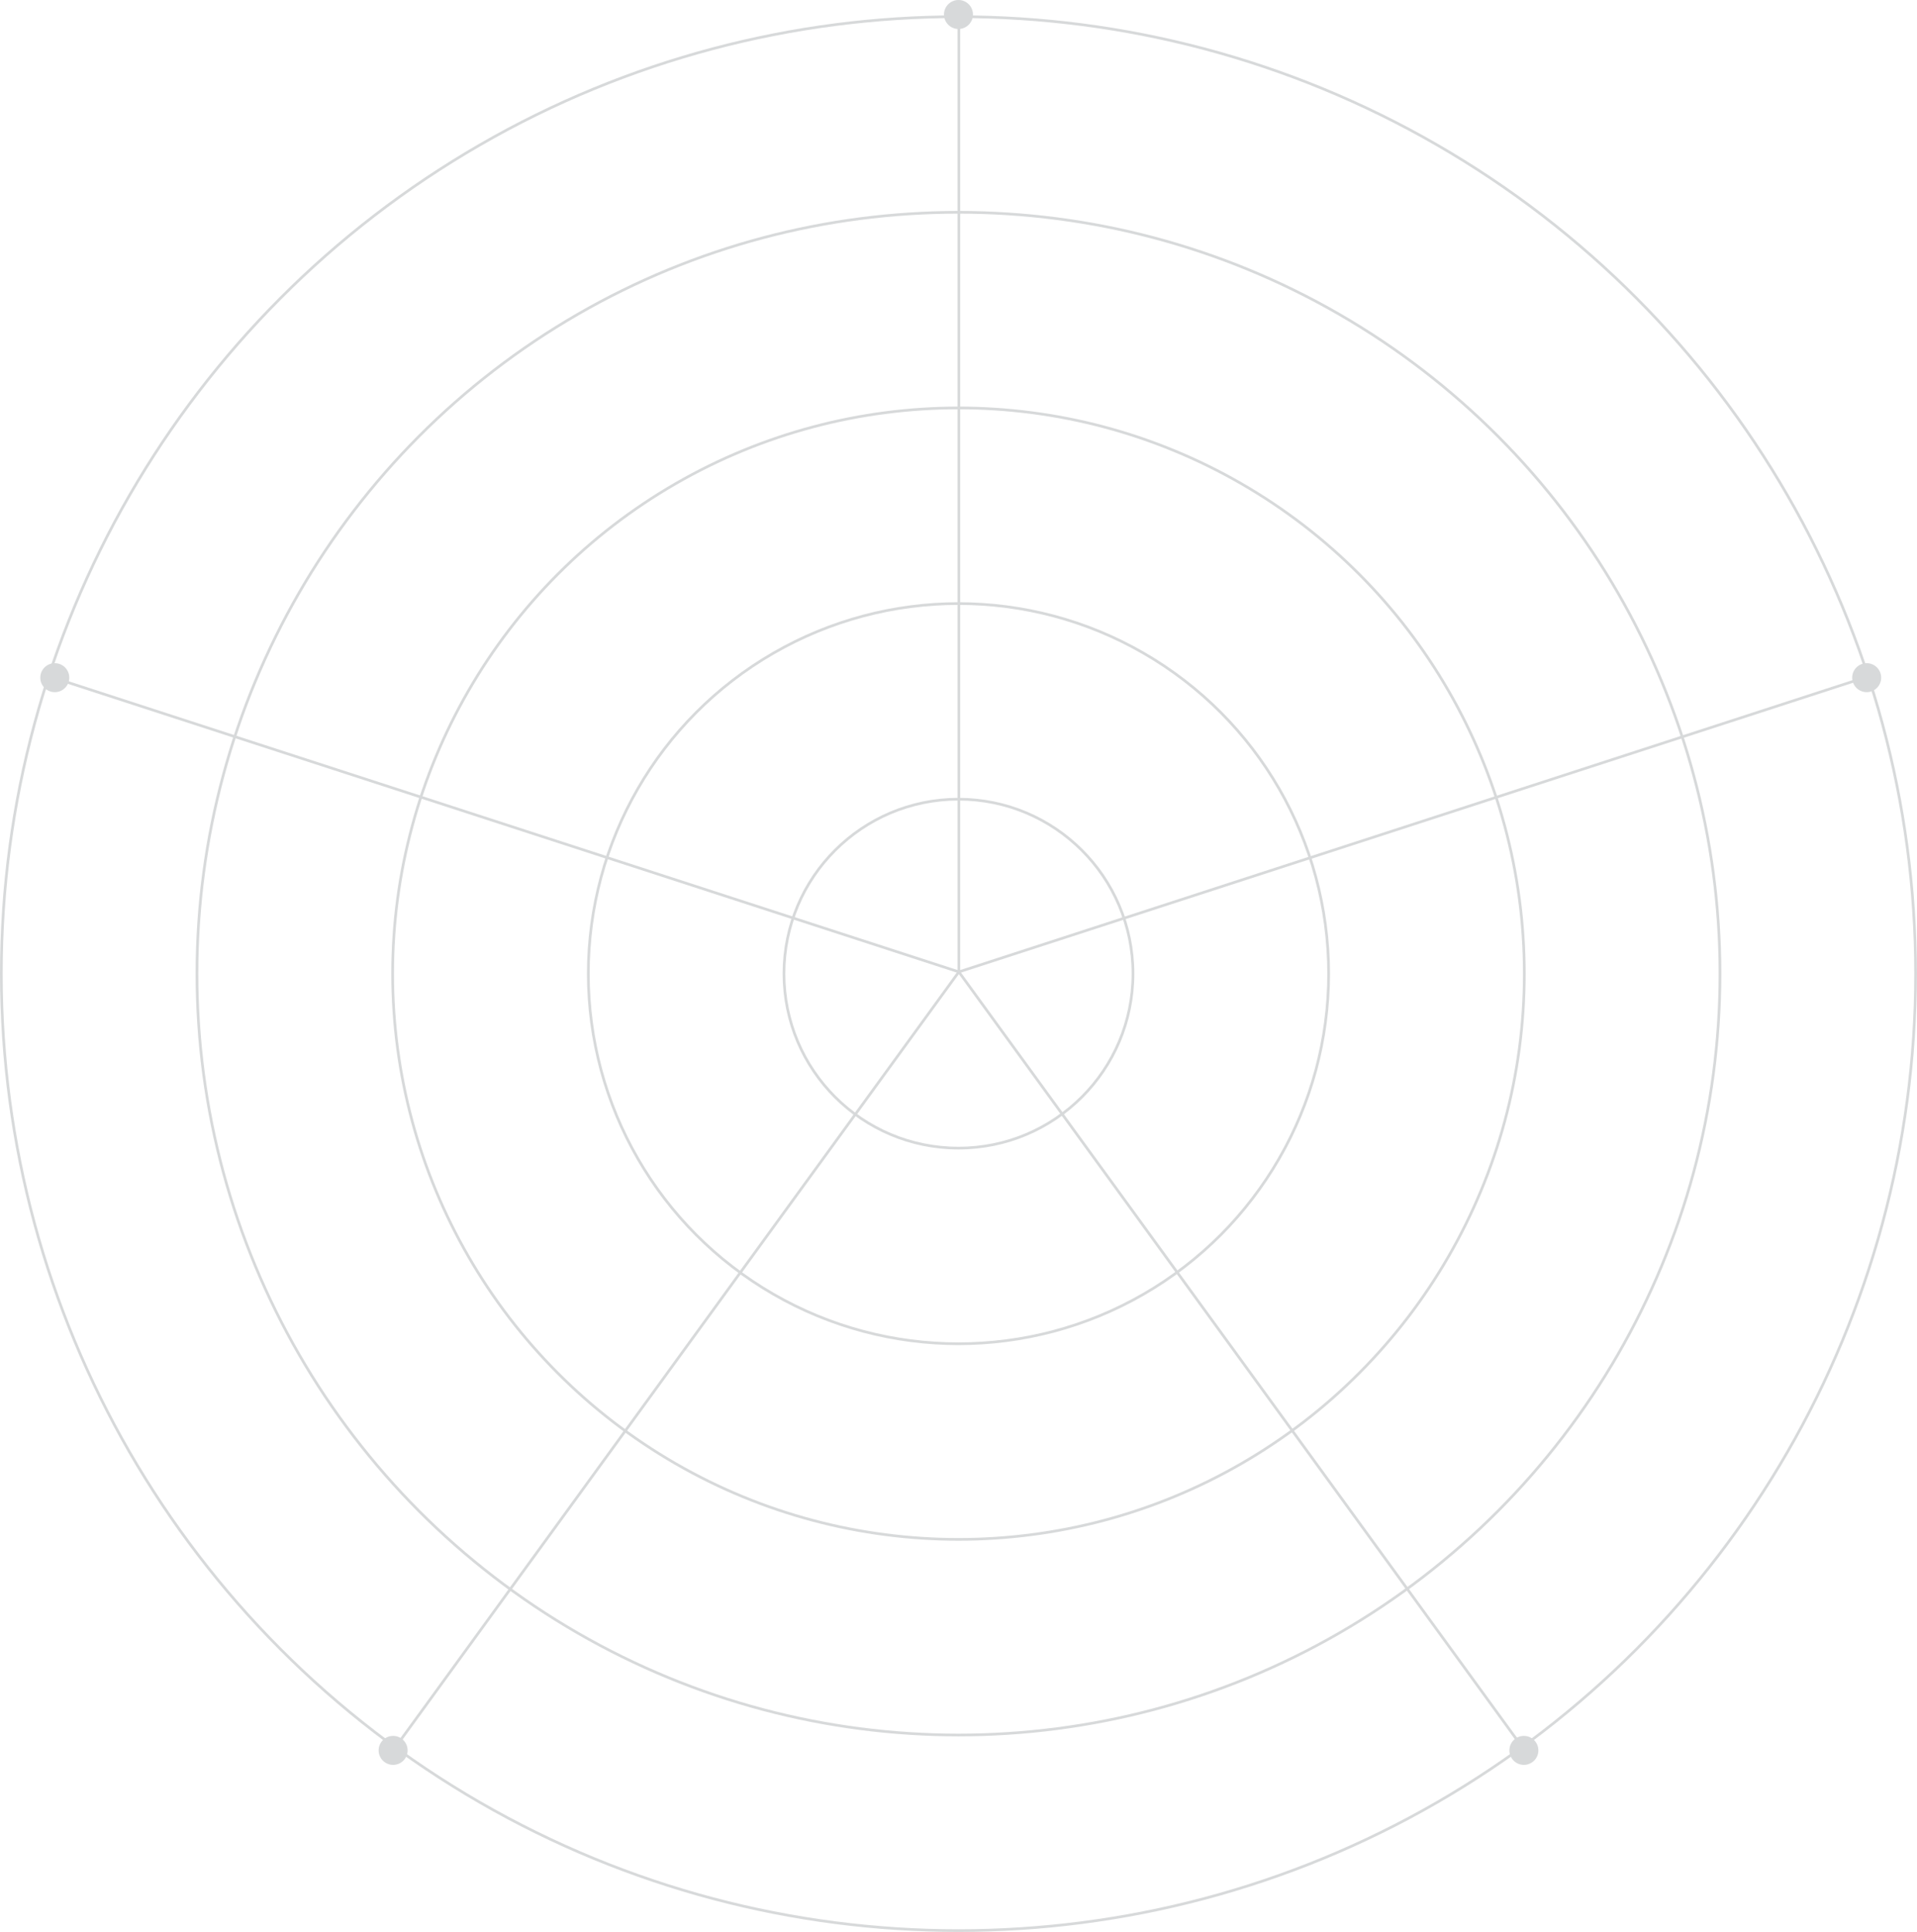 <?xml version="1.0" encoding="UTF-8"?>
<svg id="_圖層_2" data-name="圖層 2" xmlns="http://www.w3.org/2000/svg" viewBox="0 0 355.83 358.68">
  <defs>
    <style>
      .cls-1 {
        fill: #d7d9da;
        stroke-width: 0px;
      }

      .cls-2 {
        fill: none;
        stroke: #d7d9da;
        stroke-miterlimit: 10;
        stroke-width: .5px;
      }
    </style>
  </defs>
  <g id="_圖層_1_拷貝" data-name="圖層 1 拷貝">
    <g>
      <circle class="cls-2" cx="177.91" cy="180.76" r="32.39"/>
      <circle class="cls-2" cx="177.91" cy="180.76" r="68.71"/>
      <circle class="cls-2" cx="177.91" cy="180.76" r="105.03"/>
      <circle class="cls-2" cx="177.91" cy="180.76" r="141.35"/>
      <circle class="cls-2" cx="177.91" cy="180.76" r="177.66"/>
    </g>
    <g>
      <line class="cls-2" x1="177.98" y1="180.43" x2="177.98" y2="2.74"/>
      <line class="cls-2" x1="177.98" y1="180.43" x2="8.99" y2="125.52"/>
      <line class="cls-2" x1="177.98" y1="180.43" x2="73.54" y2="324.17"/>
      <line class="cls-2" x1="177.98" y1="180.43" x2="282.42" y2="324.17"/>
      <line class="cls-2" x1="177.98" y1="180.43" x2="346.96" y2="125.52"/>
    </g>
    <g>
      <circle class="cls-1" cx="177.91" cy="2.69" r="2.69"/>
      <circle class="cls-1" cx="346.49" cy="125.81" r="2.69"/>
      <circle class="cls-1" cx="10.17" cy="125.81" r="2.69"/>
      <circle class="cls-1" cx="72.97" cy="324.96" r="2.69"/>
      <circle class="cls-1" cx="282.86" cy="324.96" r="2.69"/>
    </g>
  </g>
</svg>